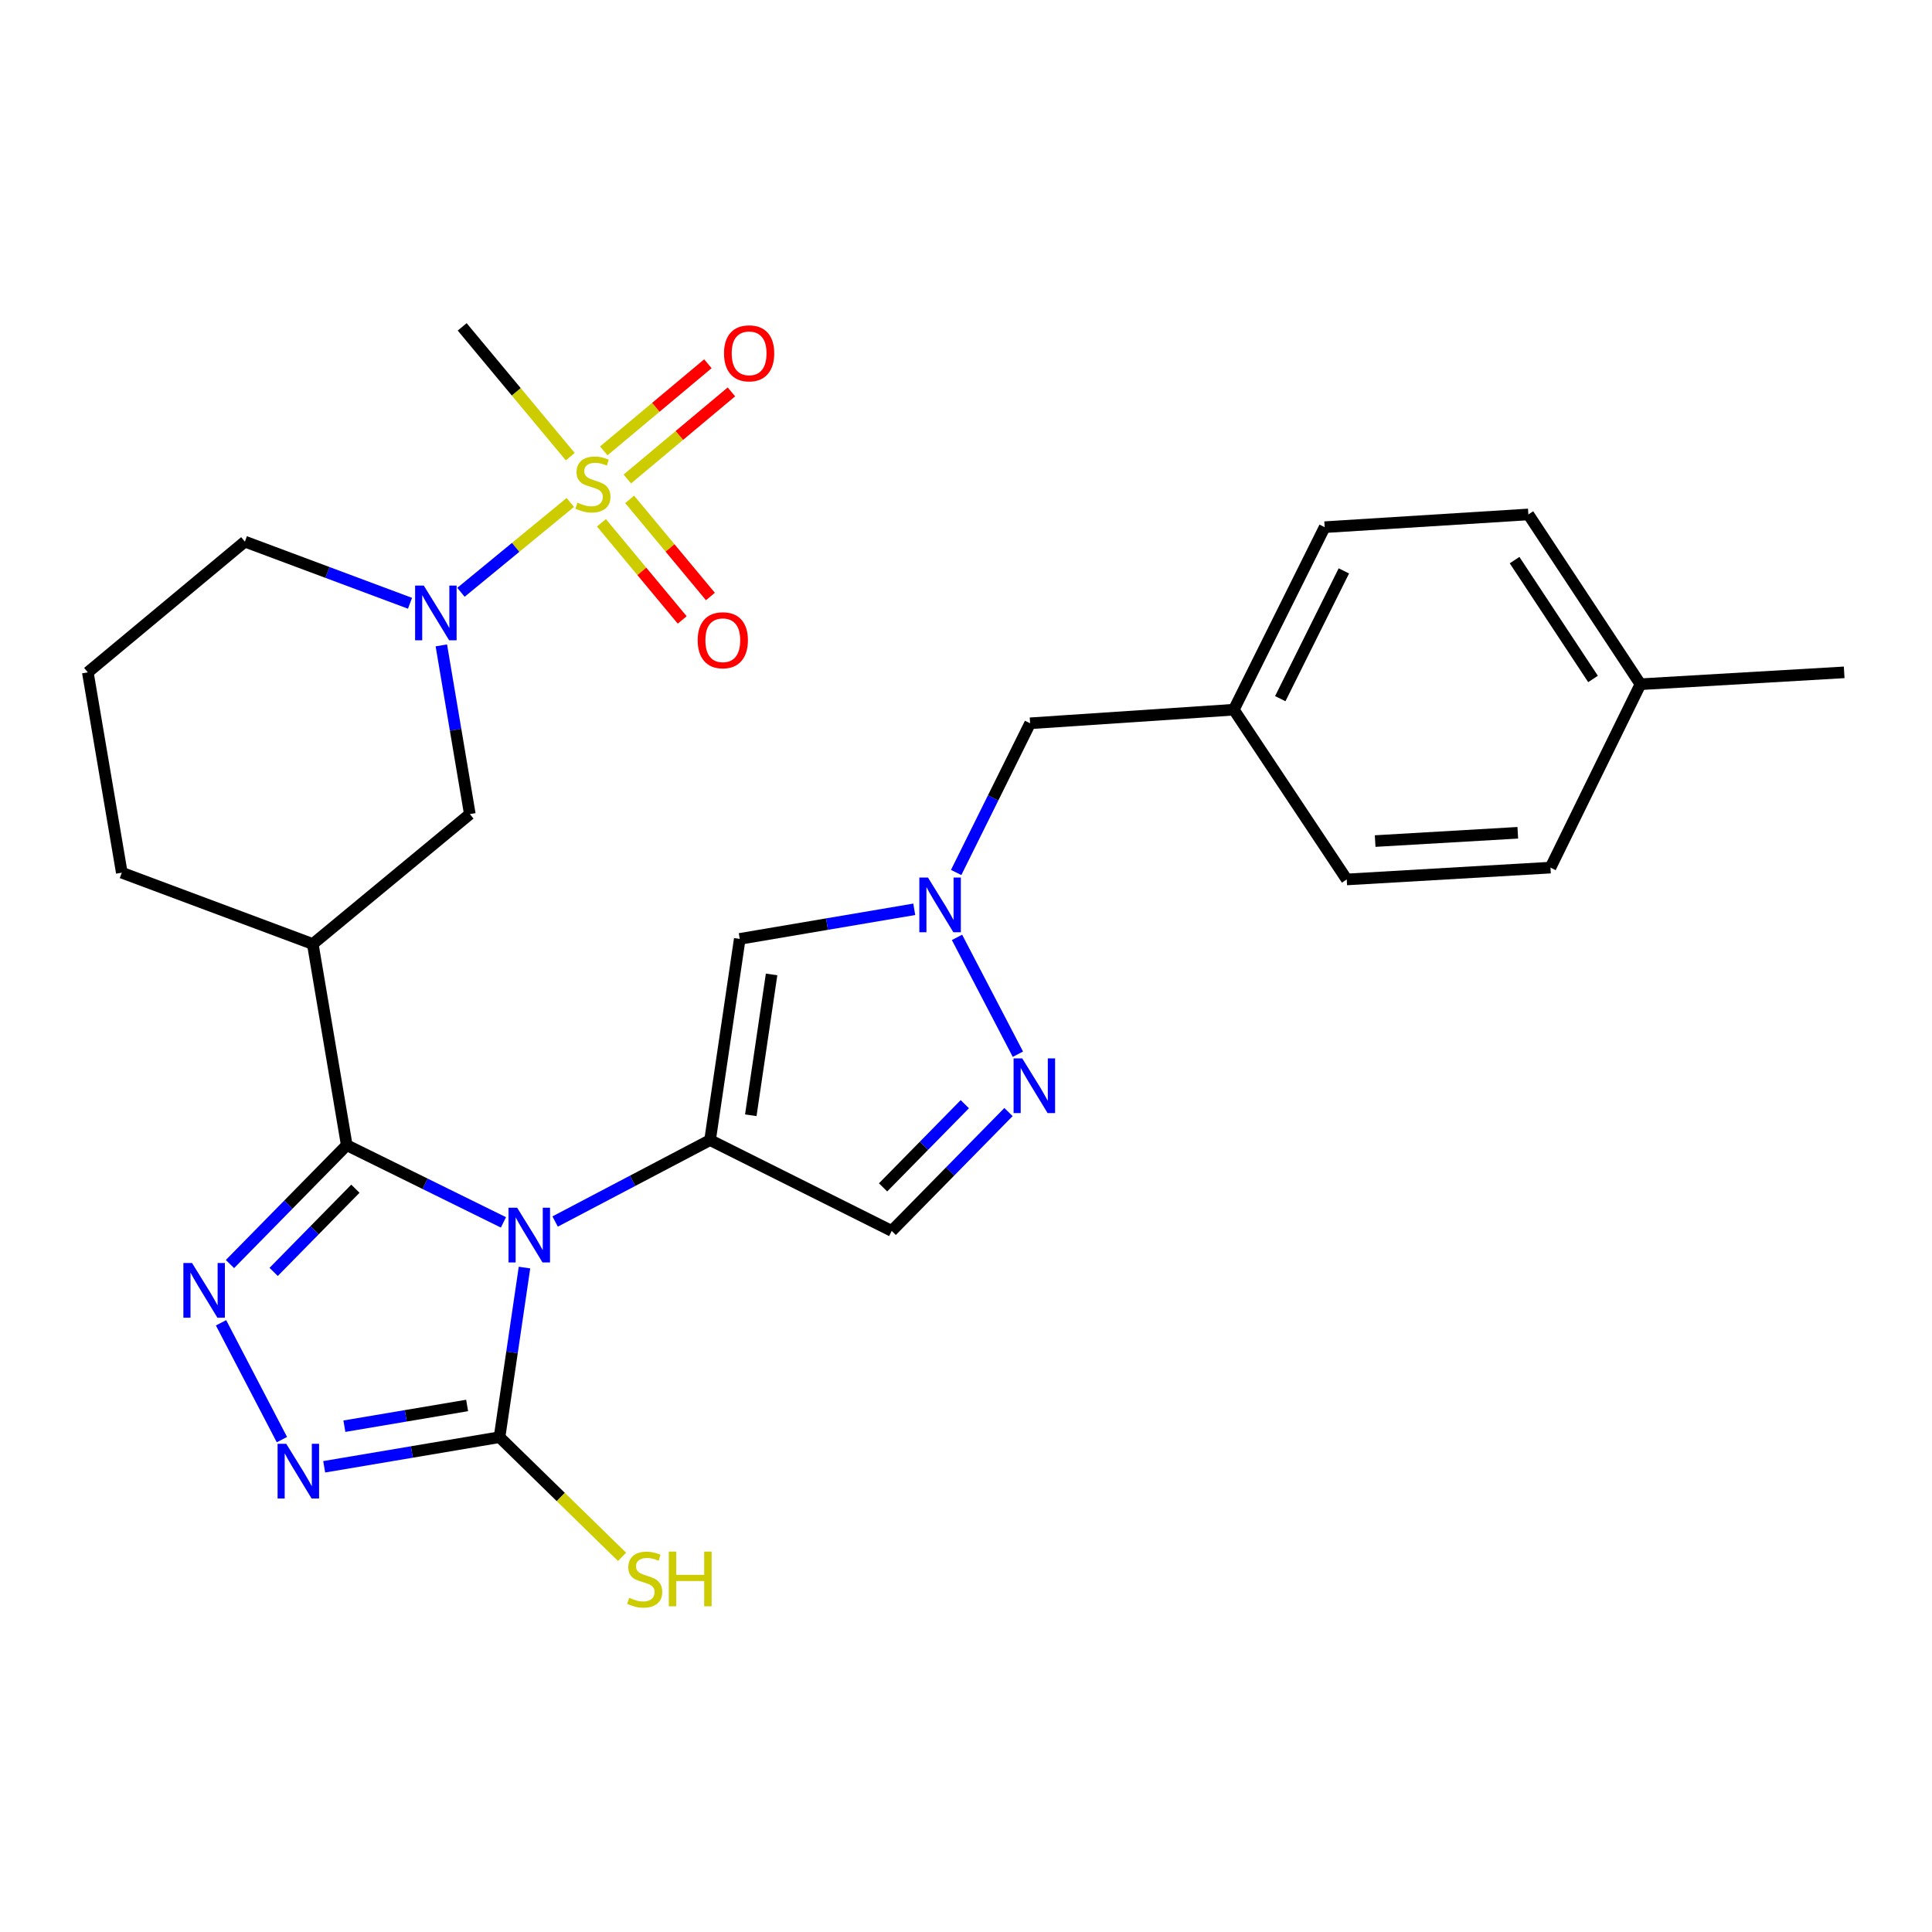 <?xml version='1.0' encoding='iso-8859-1'?>
<svg version='1.1' baseProfile='full'
              xmlns='http://www.w3.org/2000/svg'
                      xmlns:rdkit='http://www.rdkit.org/xml'
                      xmlns:xlink='http://www.w3.org/1999/xlink'
                  xml:space='preserve'
width='1000px' height='1000px' viewBox='0 0 1000 1000'>
<!-- END OF HEADER -->
<rect style='opacity:1.0;fill:#FFFFFF;stroke:none' width='1000' height='1000' x='0' y='0'> </rect>
<path class='bond-0' d='M 287.333,632.258 L 327.432,611.183' style='fill:none;fill-rule:evenodd;stroke:#0000FF;stroke-width:6px;stroke-linecap:butt;stroke-linejoin:miter;stroke-opacity:1' />
<path class='bond-0' d='M 327.432,611.183 L 367.53,590.109' style='fill:none;fill-rule:evenodd;stroke:#000000;stroke-width:6px;stroke-linecap:butt;stroke-linejoin:miter;stroke-opacity:1' />
<path class='bond-1' d='M 260.578,632.703 L 220.026,612.724' style='fill:none;fill-rule:evenodd;stroke:#0000FF;stroke-width:6px;stroke-linecap:butt;stroke-linejoin:miter;stroke-opacity:1' />
<path class='bond-1' d='M 220.026,612.724 L 179.475,592.745' style='fill:none;fill-rule:evenodd;stroke:#000000;stroke-width:6px;stroke-linecap:butt;stroke-linejoin:miter;stroke-opacity:1' />
<path class='bond-4' d='M 271.477,656.095 L 265.016,699.988' style='fill:none;fill-rule:evenodd;stroke:#0000FF;stroke-width:6px;stroke-linecap:butt;stroke-linejoin:miter;stroke-opacity:1' />
<path class='bond-4' d='M 265.016,699.988 L 258.554,743.88' style='fill:none;fill-rule:evenodd;stroke:#000000;stroke-width:6px;stroke-linecap:butt;stroke-linejoin:miter;stroke-opacity:1' />
<path class='bond-7' d='M 367.53,590.109 L 382.894,485.974' style='fill:none;fill-rule:evenodd;stroke:#000000;stroke-width:6px;stroke-linecap:butt;stroke-linejoin:miter;stroke-opacity:1' />
<path class='bond-7' d='M 388.613,577.259 L 399.368,504.364' style='fill:none;fill-rule:evenodd;stroke:#000000;stroke-width:6px;stroke-linecap:butt;stroke-linejoin:miter;stroke-opacity:1' />
<path class='bond-11' d='M 367.53,590.109 L 461.552,637.12' style='fill:none;fill-rule:evenodd;stroke:#000000;stroke-width:6px;stroke-linecap:butt;stroke-linejoin:miter;stroke-opacity:1' />
<path class='bond-3' d='M 179.475,592.745 L 149.253,623.507' style='fill:none;fill-rule:evenodd;stroke:#000000;stroke-width:6px;stroke-linecap:butt;stroke-linejoin:miter;stroke-opacity:1' />
<path class='bond-3' d='M 149.253,623.507 L 119.031,654.268' style='fill:none;fill-rule:evenodd;stroke:#0000FF;stroke-width:6px;stroke-linecap:butt;stroke-linejoin:miter;stroke-opacity:1' />
<path class='bond-3' d='M 183.949,615.276 L 162.793,636.809' style='fill:none;fill-rule:evenodd;stroke:#000000;stroke-width:6px;stroke-linecap:butt;stroke-linejoin:miter;stroke-opacity:1' />
<path class='bond-3' d='M 162.793,636.809 L 141.638,658.342' style='fill:none;fill-rule:evenodd;stroke:#0000FF;stroke-width:6px;stroke-linecap:butt;stroke-linejoin:miter;stroke-opacity:1' />
<path class='bond-8' d='M 179.475,592.745 L 161.896,488.62' style='fill:none;fill-rule:evenodd;stroke:#000000;stroke-width:6px;stroke-linecap:butt;stroke-linejoin:miter;stroke-opacity:1' />
<path class='bond-2' d='M 295.184,260.076 L 266.888,283.325' style='fill:none;fill-rule:evenodd;stroke:#CCCC00;stroke-width:6px;stroke-linecap:butt;stroke-linejoin:miter;stroke-opacity:1' />
<path class='bond-2' d='M 266.888,283.325 L 238.592,306.574' style='fill:none;fill-rule:evenodd;stroke:#0000FF;stroke-width:6px;stroke-linecap:butt;stroke-linejoin:miter;stroke-opacity:1' />
<path class='bond-13' d='M 324.701,247.929 L 351.641,225.384' style='fill:none;fill-rule:evenodd;stroke:#CCCC00;stroke-width:6px;stroke-linecap:butt;stroke-linejoin:miter;stroke-opacity:1' />
<path class='bond-13' d='M 351.641,225.384 L 378.582,202.839' style='fill:none;fill-rule:evenodd;stroke:#FF0000;stroke-width:6px;stroke-linecap:butt;stroke-linejoin:miter;stroke-opacity:1' />
<path class='bond-13' d='M 312.519,233.372 L 339.46,210.827' style='fill:none;fill-rule:evenodd;stroke:#CCCC00;stroke-width:6px;stroke-linecap:butt;stroke-linejoin:miter;stroke-opacity:1' />
<path class='bond-13' d='M 339.46,210.827 L 366.4,188.282' style='fill:none;fill-rule:evenodd;stroke:#FF0000;stroke-width:6px;stroke-linecap:butt;stroke-linejoin:miter;stroke-opacity:1' />
<path class='bond-14' d='M 311.305,270.604 L 332.208,295.743' style='fill:none;fill-rule:evenodd;stroke:#CCCC00;stroke-width:6px;stroke-linecap:butt;stroke-linejoin:miter;stroke-opacity:1' />
<path class='bond-14' d='M 332.208,295.743 L 353.111,320.882' style='fill:none;fill-rule:evenodd;stroke:#FF0000;stroke-width:6px;stroke-linecap:butt;stroke-linejoin:miter;stroke-opacity:1' />
<path class='bond-14' d='M 325.9,258.468 L 346.803,283.607' style='fill:none;fill-rule:evenodd;stroke:#CCCC00;stroke-width:6px;stroke-linecap:butt;stroke-linejoin:miter;stroke-opacity:1' />
<path class='bond-14' d='M 346.803,283.607 L 367.706,308.747' style='fill:none;fill-rule:evenodd;stroke:#FF0000;stroke-width:6px;stroke-linecap:butt;stroke-linejoin:miter;stroke-opacity:1' />
<path class='bond-17' d='M 295.17,236.374 L 267.197,202.778' style='fill:none;fill-rule:evenodd;stroke:#CCCC00;stroke-width:6px;stroke-linecap:butt;stroke-linejoin:miter;stroke-opacity:1' />
<path class='bond-17' d='M 267.197,202.778 L 239.225,169.182' style='fill:none;fill-rule:evenodd;stroke:#000000;stroke-width:6px;stroke-linecap:butt;stroke-linejoin:miter;stroke-opacity:1' />
<path class='bond-28' d='M 114.41,684.679 L 145.914,745.145' style='fill:none;fill-rule:evenodd;stroke:#0000FF;stroke-width:6px;stroke-linecap:butt;stroke-linejoin:miter;stroke-opacity:1' />
<path class='bond-5' d='M 258.554,743.88 L 213.177,751.545' style='fill:none;fill-rule:evenodd;stroke:#000000;stroke-width:6px;stroke-linecap:butt;stroke-linejoin:miter;stroke-opacity:1' />
<path class='bond-5' d='M 213.177,751.545 L 167.8,759.21' style='fill:none;fill-rule:evenodd;stroke:#0000FF;stroke-width:6px;stroke-linecap:butt;stroke-linejoin:miter;stroke-opacity:1' />
<path class='bond-5' d='M 241.78,727.463 L 210.016,732.829' style='fill:none;fill-rule:evenodd;stroke:#000000;stroke-width:6px;stroke-linecap:butt;stroke-linejoin:miter;stroke-opacity:1' />
<path class='bond-5' d='M 210.016,732.829 L 178.251,738.194' style='fill:none;fill-rule:evenodd;stroke:#0000FF;stroke-width:6px;stroke-linecap:butt;stroke-linejoin:miter;stroke-opacity:1' />
<path class='bond-15' d='M 258.554,743.88 L 290.269,774.852' style='fill:none;fill-rule:evenodd;stroke:#000000;stroke-width:6px;stroke-linecap:butt;stroke-linejoin:miter;stroke-opacity:1' />
<path class='bond-15' d='M 290.269,774.852 L 321.984,805.824' style='fill:none;fill-rule:evenodd;stroke:#CCCC00;stroke-width:6px;stroke-linecap:butt;stroke-linejoin:miter;stroke-opacity:1' />
<path class='bond-6' d='M 228.436,334.049 L 235.808,377.716' style='fill:none;fill-rule:evenodd;stroke:#0000FF;stroke-width:6px;stroke-linecap:butt;stroke-linejoin:miter;stroke-opacity:1' />
<path class='bond-6' d='M 235.808,377.716 L 243.179,421.383' style='fill:none;fill-rule:evenodd;stroke:#000000;stroke-width:6px;stroke-linecap:butt;stroke-linejoin:miter;stroke-opacity:1' />
<path class='bond-30' d='M 212.222,312.253 L 169.485,296.297' style='fill:none;fill-rule:evenodd;stroke:#0000FF;stroke-width:6px;stroke-linecap:butt;stroke-linejoin:miter;stroke-opacity:1' />
<path class='bond-30' d='M 169.485,296.297 L 126.748,280.34' style='fill:none;fill-rule:evenodd;stroke:#000000;stroke-width:6px;stroke-linecap:butt;stroke-linejoin:miter;stroke-opacity:1' />
<path class='bond-9' d='M 382.894,485.974 L 428.056,478.313' style='fill:none;fill-rule:evenodd;stroke:#000000;stroke-width:6px;stroke-linecap:butt;stroke-linejoin:miter;stroke-opacity:1' />
<path class='bond-9' d='M 428.056,478.313 L 473.217,470.652' style='fill:none;fill-rule:evenodd;stroke:#0000FF;stroke-width:6px;stroke-linecap:butt;stroke-linejoin:miter;stroke-opacity:1' />
<path class='bond-12' d='M 161.896,488.62 L 243.179,421.383' style='fill:none;fill-rule:evenodd;stroke:#000000;stroke-width:6px;stroke-linecap:butt;stroke-linejoin:miter;stroke-opacity:1' />
<path class='bond-20' d='M 161.896,488.62 L 63.044,451.701' style='fill:none;fill-rule:evenodd;stroke:#000000;stroke-width:6px;stroke-linecap:butt;stroke-linejoin:miter;stroke-opacity:1' />
<path class='bond-16' d='M 494.905,451.601 L 514.046,412.987' style='fill:none;fill-rule:evenodd;stroke:#0000FF;stroke-width:6px;stroke-linecap:butt;stroke-linejoin:miter;stroke-opacity:1' />
<path class='bond-16' d='M 514.046,412.987 L 533.186,374.372' style='fill:none;fill-rule:evenodd;stroke:#000000;stroke-width:6px;stroke-linecap:butt;stroke-linejoin:miter;stroke-opacity:1' />
<path class='bond-29' d='M 495.342,485.183 L 526.861,545.659' style='fill:none;fill-rule:evenodd;stroke:#0000FF;stroke-width:6px;stroke-linecap:butt;stroke-linejoin:miter;stroke-opacity:1' />
<path class='bond-10' d='M 521.996,575.596 L 491.774,606.358' style='fill:none;fill-rule:evenodd;stroke:#0000FF;stroke-width:6px;stroke-linecap:butt;stroke-linejoin:miter;stroke-opacity:1' />
<path class='bond-10' d='M 491.774,606.358 L 461.552,637.12' style='fill:none;fill-rule:evenodd;stroke:#000000;stroke-width:6px;stroke-linecap:butt;stroke-linejoin:miter;stroke-opacity:1' />
<path class='bond-10' d='M 499.389,571.522 L 478.234,593.055' style='fill:none;fill-rule:evenodd;stroke:#0000FF;stroke-width:6px;stroke-linecap:butt;stroke-linejoin:miter;stroke-opacity:1' />
<path class='bond-10' d='M 478.234,593.055 L 457.078,614.588' style='fill:none;fill-rule:evenodd;stroke:#000000;stroke-width:6px;stroke-linecap:butt;stroke-linejoin:miter;stroke-opacity:1' />
<path class='bond-18' d='M 533.186,374.372 L 638.618,367.339' style='fill:none;fill-rule:evenodd;stroke:#000000;stroke-width:6px;stroke-linecap:butt;stroke-linejoin:miter;stroke-opacity:1' />
<path class='bond-22' d='M 638.618,367.339 L 697.06,455.202' style='fill:none;fill-rule:evenodd;stroke:#000000;stroke-width:6px;stroke-linecap:butt;stroke-linejoin:miter;stroke-opacity:1' />
<path class='bond-23' d='M 638.618,367.339 L 685.64,272.863' style='fill:none;fill-rule:evenodd;stroke:#000000;stroke-width:6px;stroke-linecap:butt;stroke-linejoin:miter;stroke-opacity:1' />
<path class='bond-23' d='M 662.665,361.625 L 695.58,295.492' style='fill:none;fill-rule:evenodd;stroke:#000000;stroke-width:6px;stroke-linecap:butt;stroke-linejoin:miter;stroke-opacity:1' />
<path class='bond-19' d='M 126.748,280.34 L 45.455,348.009' style='fill:none;fill-rule:evenodd;stroke:#000000;stroke-width:6px;stroke-linecap:butt;stroke-linejoin:miter;stroke-opacity:1' />
<path class='bond-26' d='M 63.044,451.701 L 45.455,348.009' style='fill:none;fill-rule:evenodd;stroke:#000000;stroke-width:6px;stroke-linecap:butt;stroke-linejoin:miter;stroke-opacity:1' />
<path class='bond-21' d='M 849.092,354.157 L 791.082,266.272' style='fill:none;fill-rule:evenodd;stroke:#000000;stroke-width:6px;stroke-linecap:butt;stroke-linejoin:miter;stroke-opacity:1' />
<path class='bond-21' d='M 824.549,351.431 L 783.942,289.912' style='fill:none;fill-rule:evenodd;stroke:#000000;stroke-width:6px;stroke-linecap:butt;stroke-linejoin:miter;stroke-opacity:1' />
<path class='bond-27' d='M 849.092,354.157 L 954.545,348.009' style='fill:none;fill-rule:evenodd;stroke:#000000;stroke-width:6px;stroke-linecap:butt;stroke-linejoin:miter;stroke-opacity:1' />
<path class='bond-31' d='M 849.092,354.157 L 802.524,449.075' style='fill:none;fill-rule:evenodd;stroke:#000000;stroke-width:6px;stroke-linecap:butt;stroke-linejoin:miter;stroke-opacity:1' />
<path class='bond-25' d='M 697.06,455.202 L 802.524,449.075' style='fill:none;fill-rule:evenodd;stroke:#000000;stroke-width:6px;stroke-linecap:butt;stroke-linejoin:miter;stroke-opacity:1' />
<path class='bond-25' d='M 711.779,435.334 L 785.604,431.045' style='fill:none;fill-rule:evenodd;stroke:#000000;stroke-width:6px;stroke-linecap:butt;stroke-linejoin:miter;stroke-opacity:1' />
<path class='bond-24' d='M 685.64,272.863 L 791.082,266.272' style='fill:none;fill-rule:evenodd;stroke:#000000;stroke-width:6px;stroke-linecap:butt;stroke-linejoin:miter;stroke-opacity:1' />
<path  class='atom-0' d='M 267.691 625.132
L 276.971 640.132
Q 277.891 641.612, 279.371 644.292
Q 280.851 646.972, 280.931 647.132
L 280.931 625.132
L 284.691 625.132
L 284.691 653.452
L 280.811 653.452
L 270.851 637.052
Q 269.691 635.132, 268.451 632.932
Q 267.251 630.732, 266.891 630.052
L 266.891 653.452
L 263.211 653.452
L 263.211 625.132
L 267.691 625.132
' fill='#0000FF'/>
<path  class='atom-3' d='M 298.894 260.174
Q 299.214 260.294, 300.534 260.854
Q 301.854 261.414, 303.294 261.774
Q 304.774 262.094, 306.214 262.094
Q 308.894 262.094, 310.454 260.814
Q 312.014 259.494, 312.014 257.214
Q 312.014 255.654, 311.214 254.694
Q 310.454 253.734, 309.254 253.214
Q 308.054 252.694, 306.054 252.094
Q 303.534 251.334, 302.014 250.614
Q 300.534 249.894, 299.454 248.374
Q 298.414 246.854, 298.414 244.294
Q 298.414 240.734, 300.814 238.534
Q 303.254 236.334, 308.054 236.334
Q 311.334 236.334, 315.054 237.894
L 314.134 240.974
Q 310.734 239.574, 308.174 239.574
Q 305.414 239.574, 303.894 240.734
Q 302.374 241.854, 302.414 243.814
Q 302.414 245.334, 303.174 246.254
Q 303.974 247.174, 305.094 247.694
Q 306.254 248.214, 308.174 248.814
Q 310.734 249.614, 312.254 250.414
Q 313.774 251.214, 314.854 252.854
Q 315.974 254.454, 315.974 257.214
Q 315.974 261.134, 313.334 263.254
Q 310.734 265.334, 306.374 265.334
Q 303.854 265.334, 301.934 264.774
Q 300.054 264.254, 297.814 263.334
L 298.894 260.174
' fill='#CCCC00'/>
<path  class='atom-4' d='M 99.398 653.72
L 108.678 668.72
Q 109.598 670.2, 111.078 672.88
Q 112.558 675.56, 112.638 675.72
L 112.638 653.72
L 116.398 653.72
L 116.398 682.04
L 112.518 682.04
L 102.558 665.64
Q 101.398 663.72, 100.158 661.52
Q 98.958 659.32, 98.598 658.64
L 98.598 682.04
L 94.918 682.04
L 94.918 653.72
L 99.398 653.72
' fill='#0000FF'/>
<path  class='atom-6' d='M 148.159 747.31
L 157.439 762.31
Q 158.359 763.79, 159.839 766.47
Q 161.319 769.15, 161.399 769.31
L 161.399 747.31
L 165.159 747.31
L 165.159 775.63
L 161.279 775.63
L 151.319 759.23
Q 150.159 757.31, 148.919 755.11
Q 147.719 752.91, 147.359 752.23
L 147.359 775.63
L 143.679 775.63
L 143.679 747.31
L 148.159 747.31
' fill='#0000FF'/>
<path  class='atom-7' d='M 219.34 303.088
L 228.62 318.088
Q 229.54 319.568, 231.02 322.248
Q 232.5 324.928, 232.58 325.088
L 232.58 303.088
L 236.34 303.088
L 236.34 331.408
L 232.46 331.408
L 222.5 315.008
Q 221.34 313.088, 220.1 310.888
Q 218.9 308.688, 218.54 308.008
L 218.54 331.408
L 214.86 331.408
L 214.86 303.088
L 219.34 303.088
' fill='#0000FF'/>
<path  class='atom-10' d='M 480.326 454.224
L 489.606 469.224
Q 490.526 470.704, 492.006 473.384
Q 493.486 476.064, 493.566 476.224
L 493.566 454.224
L 497.326 454.224
L 497.326 482.544
L 493.446 482.544
L 483.486 466.144
Q 482.326 464.224, 481.086 462.024
Q 479.886 459.824, 479.526 459.144
L 479.526 482.544
L 475.846 482.544
L 475.846 454.224
L 480.326 454.224
' fill='#0000FF'/>
<path  class='atom-11' d='M 529.109 547.824
L 538.389 562.824
Q 539.309 564.304, 540.789 566.984
Q 542.269 569.664, 542.349 569.824
L 542.349 547.824
L 546.109 547.824
L 546.109 576.144
L 542.229 576.144
L 532.269 559.744
Q 531.109 557.824, 529.869 555.624
Q 528.669 553.424, 528.309 552.744
L 528.309 576.144
L 524.629 576.144
L 524.629 547.824
L 529.109 547.824
' fill='#0000FF'/>
<path  class='atom-14' d='M 374.745 182.876
Q 374.745 176.076, 378.105 172.276
Q 381.465 168.476, 387.745 168.476
Q 394.025 168.476, 397.385 172.276
Q 400.745 176.076, 400.745 182.876
Q 400.745 189.756, 397.345 193.676
Q 393.945 197.556, 387.745 197.556
Q 381.505 197.556, 378.105 193.676
Q 374.745 189.796, 374.745 182.876
M 387.745 194.356
Q 392.065 194.356, 394.385 191.476
Q 396.745 188.556, 396.745 182.876
Q 396.745 177.316, 394.385 174.516
Q 392.065 171.676, 387.745 171.676
Q 383.425 171.676, 381.065 174.476
Q 378.745 177.276, 378.745 182.876
Q 378.745 188.596, 381.065 191.476
Q 383.425 194.356, 387.745 194.356
' fill='#FF0000'/>
<path  class='atom-15' d='M 361.121 331.385
Q 361.121 324.585, 364.481 320.785
Q 367.841 316.985, 374.121 316.985
Q 380.401 316.985, 383.761 320.785
Q 387.121 324.585, 387.121 331.385
Q 387.121 338.265, 383.721 342.185
Q 380.321 346.065, 374.121 346.065
Q 367.881 346.065, 364.481 342.185
Q 361.121 338.305, 361.121 331.385
M 374.121 342.865
Q 378.441 342.865, 380.761 339.985
Q 383.121 337.065, 383.121 331.385
Q 383.121 325.825, 380.761 323.025
Q 378.441 320.185, 374.121 320.185
Q 369.801 320.185, 367.441 322.985
Q 365.121 325.785, 365.121 331.385
Q 365.121 337.105, 367.441 339.985
Q 369.801 342.865, 374.121 342.865
' fill='#FF0000'/>
<path  class='atom-16' d='M 325.69 827.015
Q 326.01 827.135, 327.33 827.695
Q 328.65 828.255, 330.09 828.615
Q 331.57 828.935, 333.01 828.935
Q 335.69 828.935, 337.25 827.655
Q 338.81 826.335, 338.81 824.055
Q 338.81 822.495, 338.01 821.535
Q 337.25 820.575, 336.05 820.055
Q 334.85 819.535, 332.85 818.935
Q 330.33 818.175, 328.81 817.455
Q 327.33 816.735, 326.25 815.215
Q 325.21 813.695, 325.21 811.135
Q 325.21 807.575, 327.61 805.375
Q 330.05 803.175, 334.85 803.175
Q 338.13 803.175, 341.85 804.735
L 340.93 807.815
Q 337.53 806.415, 334.97 806.415
Q 332.21 806.415, 330.69 807.575
Q 329.17 808.695, 329.21 810.655
Q 329.21 812.175, 329.97 813.095
Q 330.77 814.015, 331.89 814.535
Q 333.05 815.055, 334.97 815.655
Q 337.53 816.455, 339.05 817.255
Q 340.57 818.055, 341.65 819.695
Q 342.77 821.295, 342.77 824.055
Q 342.77 827.975, 340.13 830.095
Q 337.53 832.175, 333.17 832.175
Q 330.65 832.175, 328.73 831.615
Q 326.85 831.095, 324.61 830.175
L 325.69 827.015
' fill='#CCCC00'/>
<path  class='atom-16' d='M 346.17 803.095
L 350.01 803.095
L 350.01 815.135
L 364.49 815.135
L 364.49 803.095
L 368.33 803.095
L 368.33 831.415
L 364.49 831.415
L 364.49 818.335
L 350.01 818.335
L 350.01 831.415
L 346.17 831.415
L 346.17 803.095
' fill='#CCCC00'/>
</svg>

